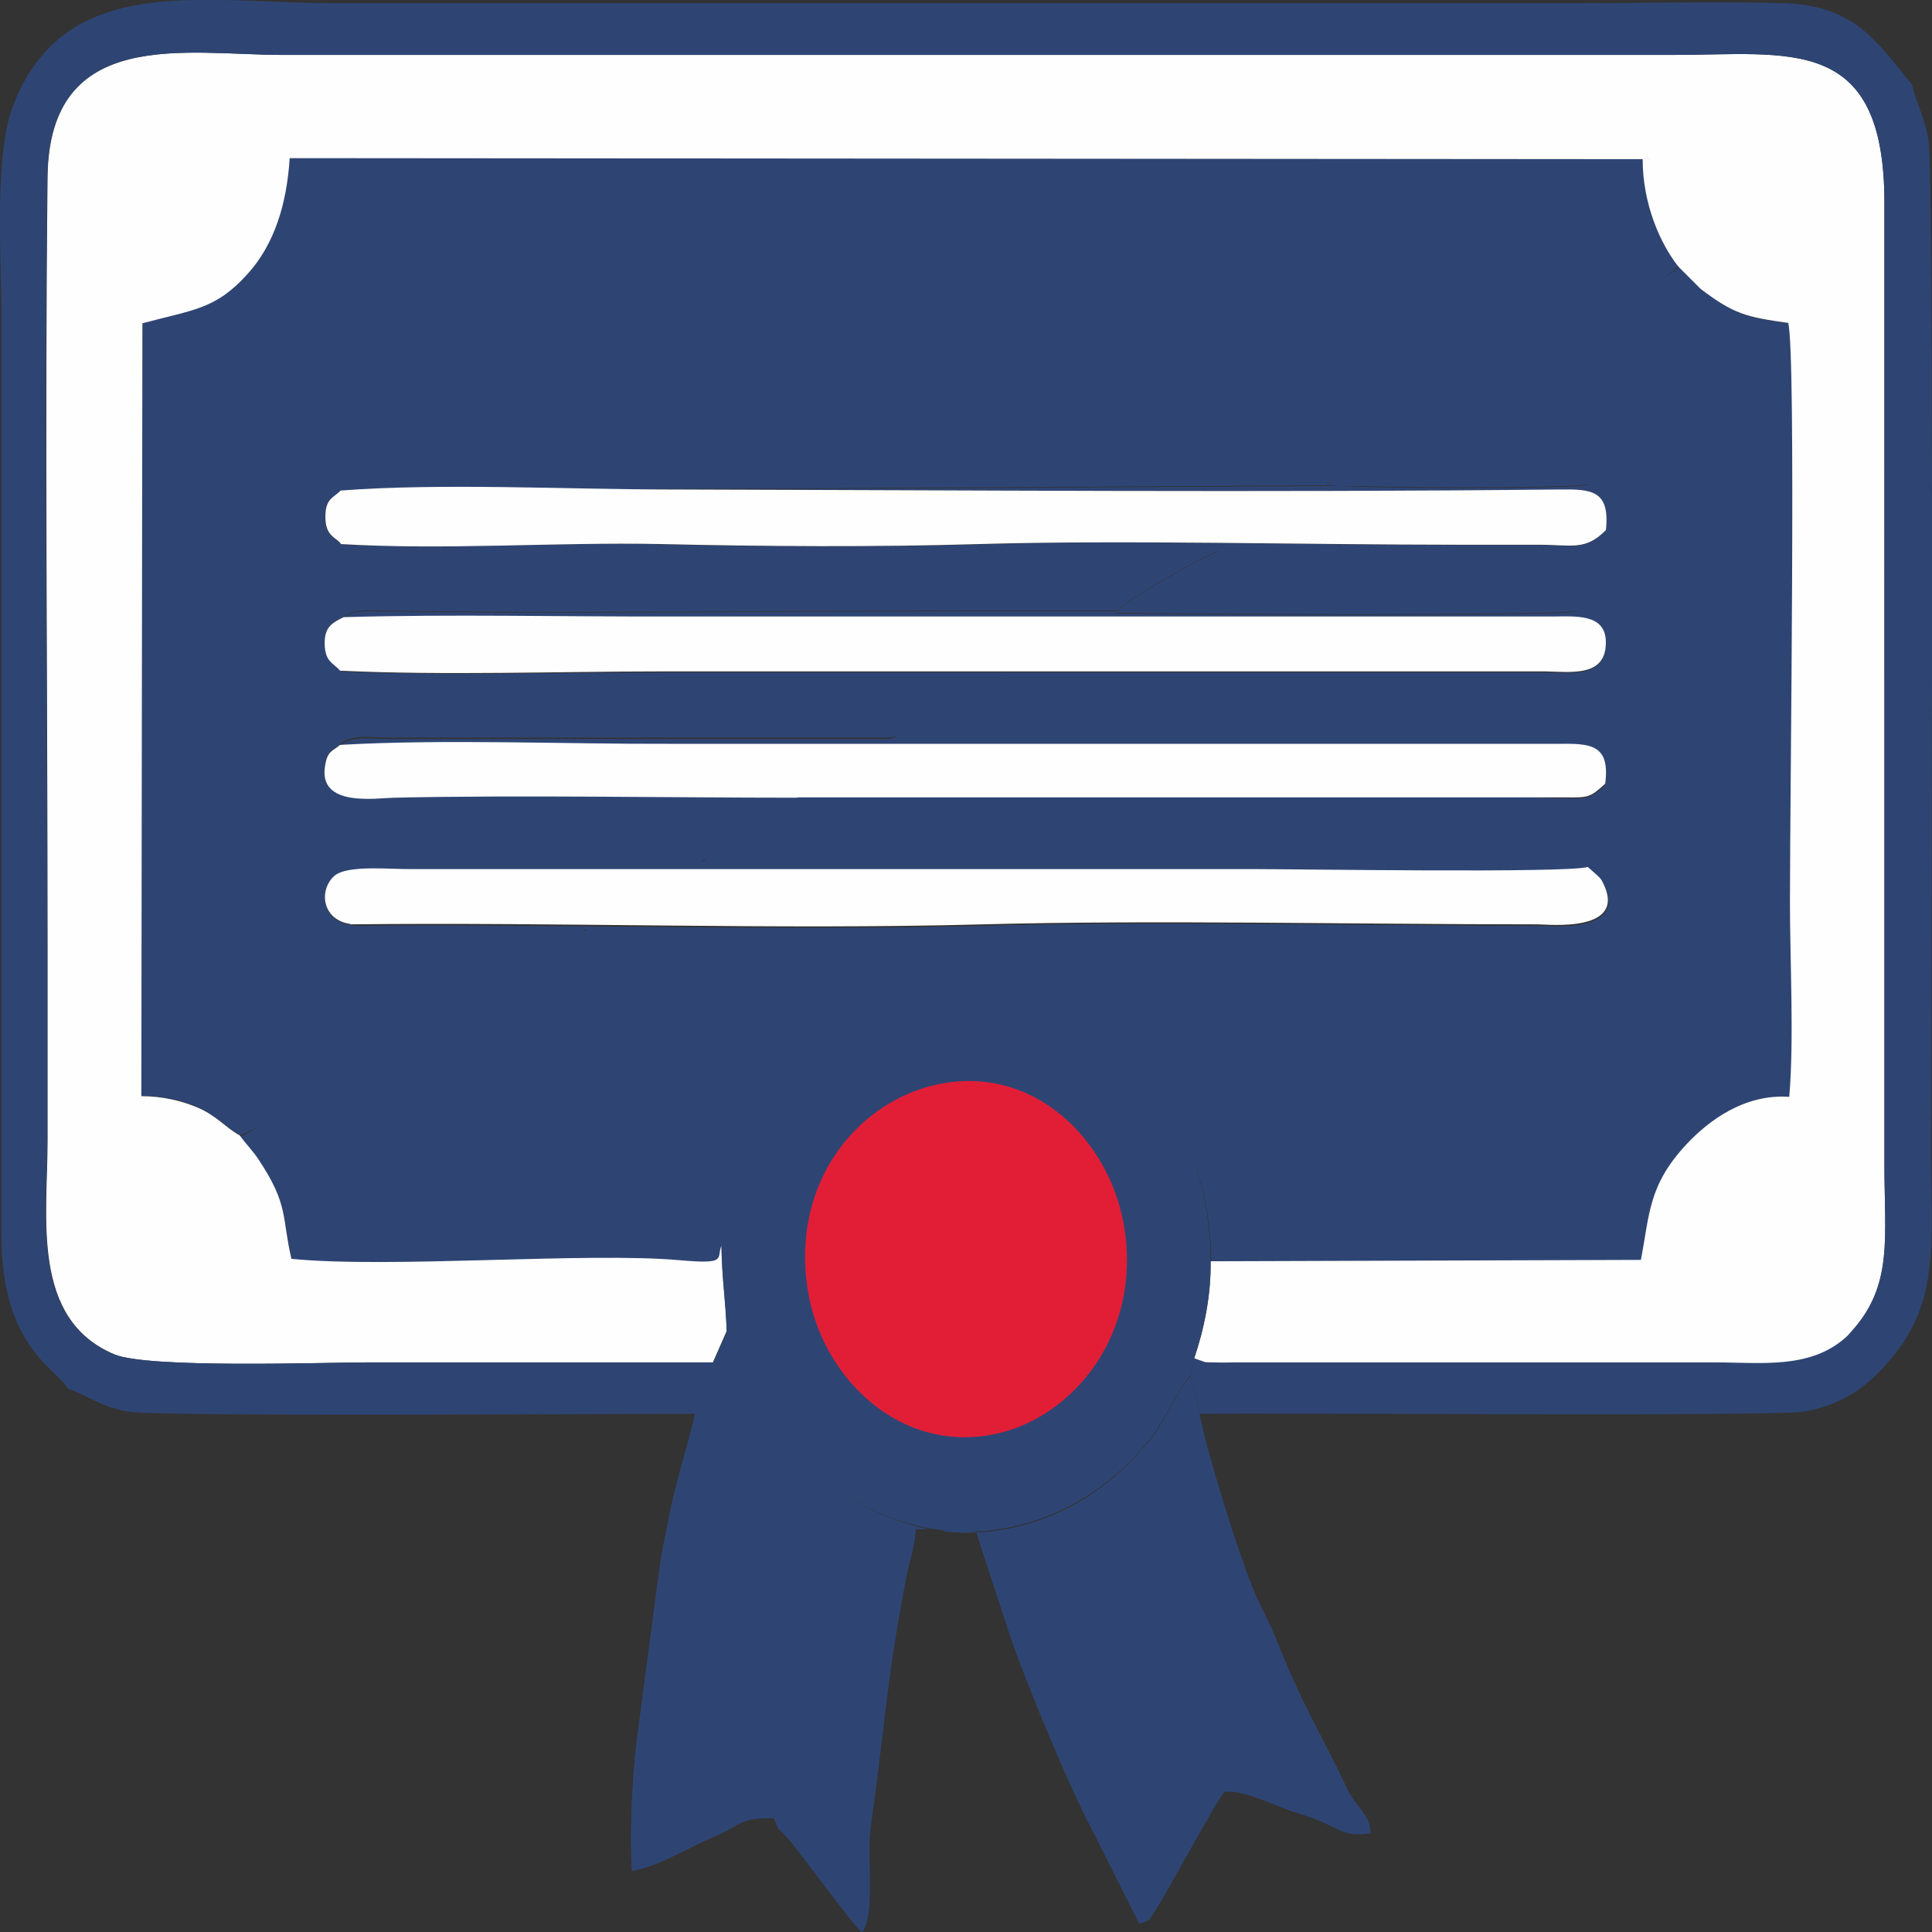 <?xml version="1.0" encoding="UTF-8"?>
<svg id="Layer_2" xmlns="http://www.w3.org/2000/svg" viewBox="0 0 55.22 55.22">
  <rect x="0" y="0" width="55.22" height="55.22" fill="#333333" stroke="none"/>
  <defs>
    <style>
      .cls-1 {
        fill: #fefefe;
      }

      .cls-1, .cls-2, .cls-3 {
        fill-rule: evenodd;
      }

      .cls-2 {
        fill: #e21e36;
      }

      .cls-3 {
        fill: #2e4574;
      }
    </style>
  </defs>
  <g id="Layer_1-2" data-name="Layer_1">
    <g id="certification">
      <path class="cls-3" d="M6.84,32.45c.41-.03,6.55-3.87,7.44-4.38l2.47-1.52c-1.24-.16-6.12.2-6.74-.12-.8-.11-.92-.96-.47-1.37.36-.33,1.63-.18,2.2-.18h24.04c1.31-.01,8.98.1,9.59-.08l-25.31-.18,2.42-1.51c.43-.28.19.01.29-.32-3.59,0-8.01-.08-11.52,0-.51.01-2.17.28-1.97-.91.07-.44.21-.4.43-.6.14-.11.05-.08.28-.16.31-.1.61-.05.97-.04h14.34c.79,0,1.19-.41,1.79-.78.41-.25,1.45-.94,1.78-.93H10.98c-.31,0-.68.05-.97-.05l-.28-.16c-.19-.22-.43-.24-.44-.76-.01-.51.23-.62.54-.77.28-.22.66-.19,1.06-.18,5.31.09,11.22,0,16.54,0h17.69c-.41.16-11.82.1-13.21.06.02-.03.05-.09.06-.07l.25-.23c.49-.34,2.35-1.44,2.66-1.47-.57,0-24.41.11-24.87-.05-.17-.06-.2-.09-.28-.15-.2-.2-.44-.24-.44-.76,0-.51.21-.53.44-.75l35.65-.2c-.32.14-6.76.12-7.47.01l2.47-1.53c1.07-.66,7.28-4.24,7.59-4.7-.52-.66-1.02-1.79-1.02-3.07l-38.67-.03c-.08,1.27-.42,2.47-1.24,3.35-.9.97-1.51.98-2.97,1.37l-.03,22.09c.59,0,1.16.12,1.64.34.52.23.81.58,1.17.78"/>
      <path class="cls-3" d="M9.73,14.03c2.9-.22,6.45-.03,9.43-.03,8.37,0,17.03.08,25.39,0,.92,0,1.47,0,1.34,1.16-.59.61-.98.42-1.92.42-.77,0-1.54,0-2.31,0-4.34,0-9.54-.15-13.66-.02-2.96.09-6.17.07-9.14,0-2.99-.07-6.17.17-9.14,0,.08.06.11.09.28.15.46.16,24.3.05,24.87.05-.31.03-2.17,1.13-2.66,1.47l-.25.23s-.04.05-.06.07c1.39.04,12.8.1,13.21-.06h-17.69c-5.33,0-11.24.09-16.54,0-.4,0-.78-.04-1.06.18,3.07-.09,6.25,0,9.33,0h25.3c.72-.02,1.54-.06,1.44.88-.09.84-1.04.69-1.73.69h-25.2c-3.02-.01-6.24.11-9.23-.03l.28.16c.29.11.66.05.97.05h17.91c-.33-.02-1.36-.05-1.78.21-.6.37-1.01,1.51-1.79,1.51h-14.34c-.36,0-.65-.06-.97.04-.23.08-.15.04-.28.16,3-.17,6.38-.02,9.43-.02h25.39c.9-.02,1.49,0,1.34,1.13-.43.38-.47.4-1.14.39l-21.95-.73c-.11.33.14.03-.29.32l-2.42,2.23,25.31.18s.05.04.06.05l.18.16c.08.08.12.09.19.23.74,1.44-1.56,1.2-1.85,1.2-5.05,0-11.06-.14-15.87,0-5.99.16-12.08-.06-18.08,0,.62.32,5.5-.04,6.74.12l-2.47.8c-.89.51-7.03,5.08-7.44,5.1.21.3.37.43.56.72.86,1.29.64,1.62.92,2.81,2.85.28,8.43-.2,11.11.04,1.38.12,1.03-.05,1.18-.42.16-4.19,3.23-7.38,7.19-7.36,3.77.02,6.8,3.6,6.8,7.79l12.3-.04c.25-1.3.22-2.12,1.28-3.28.63-.68,1.65-1.47,2.96-1.38.13-1.61.02-3.88.02-5.56,0-3.26.18-15.72-.05-16.56-1.22-.17-1.56-.26-2.5-.97l-.64-.64c-.32.46-6.53,3.32-7.59,3.98l-2.47,2.25c.71.11,7.15.13,7.47-.01l-35.65.2Z"/>
      <path class="cls-1" d="M20.38,38.93l.39-.89c-.02-.82-.13-1.49-.15-2.44-.15.37.19.54-1.18.42-2.68-.24-8.26.24-11.11-.04-.28-1.19-.07-1.52-.92-2.81-.19-.29-.34-.42-.56-.72-.36-.19-.65-.55-1.17-.78-.48-.21-1.05-.34-1.64-.34l.03-22.09c1.46-.39,2.08-.4,2.97-1.37.82-.88,1.16-2.08,1.24-3.35l38.67.03c0,1.28.5,2.41,1.02,3.07l.64.64c.94.71,1.28.8,2.5.97.23.84.05,13.31.05,16.56,0,1.68.12,3.95-.02,5.56-1.3-.09-2.33.7-2.96,1.38-1.07,1.16-1.03,1.98-1.28,3.28l-12.3.04c.02.98-.19,1.96-.47,2.79l.31.11c.05,0,.22.01.28.01.18,0,.4,0,.58,0h13.75c1.27,0,2.68.21,3.71-.72.15-.13,0,0,.15-.16,1.21-1.33.95-2.68.95-4.81V5.82c.01-4.86-2.7-4.25-6.06-4.25h-19.81c-6.64,0-13.26,0-19.91,0C5.32,1.57,1.4.73,1.36,5.07c-.08,7.15,0,14.78,0,21.99,0,1.85,0,3.7,0,5.55,0,2.16-.49,5.09,1.91,6.1.98.41,5.99.23,7.23.23,3.3,0,6.59,0,9.89,0"/>
      <path class="cls-3" d="M1.94,39.69c.63.22.94.53,1.76.66.91.15,14.79.05,16.17.06l.51-1.47c-3.29,0-6.59,0-9.89,0-1.24,0-6.25.18-7.23-.23-2.4-1-1.91-3.93-1.91-6.1,0-1.85,0-3.7,0-5.55,0-7.21-.08-14.84,0-21.99.05-4.34,3.97-3.5,6.73-3.5,6.65,0,13.27,0,19.91,0h19.81c3.35,0,6.07-.61,6.06,4.25v27.43c0,2.13.26,3.48-.95,4.81-.15.16,0,.02-.15.16-1.02.92-2.44.72-3.71.72h-13.75c-.19,0-.4.01-.58,0-.06,0-.23,0-.28-.01l-.31-.11-.1.49.26,1.1c2.01-.04,16.46.09,17.3-.07.98-.18,1.66-.61,2.29-1.31,1.61-1.76,1.31-3.42,1.31-6.32,0-1.23.1-27.74-.07-28.71-.12-.67-.34-1.03-.48-1.6-.9-1.03-1.51-2.25-3.67-2.31-1.94-.05-3.92,0-5.86,0H9.63C5.86.11,1.92-.85.4,2.95-.18,4.38.04,7.31.04,9.03v26.26c0,3.25,1.61,3.84,1.9,4.4"/>
      <path class="cls-3" d="M20.62,35.6c.01.95.12,1.62.15,2.44.28.43.56,1.47.88,2.05.31.56.84,1.29,1.21,1.64.95.9,2.02,1.59,3.66,1.95l.46.06c1.7.2,3.36-.41,4.45-1.23.66-.5,1.03-.86,1.49-1.45.35-.44.84-1.48,1.11-1.76l.1-.49c.28-.83.49-1.81.47-2.79,0-4.2-3.03-7.77-6.8-7.79-3.96-.02-7.03,3.18-7.19,7.36"/>
      <path class="cls-3" d="M20.38,38.93l-.51,1.47c-.15.69-.56,1.95-.75,2.96-.1.52-.2.93-.28,1.52l-.65,4.92c-.12,1.01-.2,2.64-.13,3.67.55-.05,1.48-.57,1.97-.8.3-.14.59-.25.86-.41.43-.26.63-.3,1.23-.29.18.44.08.23.37.54.31.33,1.92,2.57,2.15,2.72.4-.56.12-2.17.25-3.04.39-2.72.43-4.06,1-7.04.1-.54.24-.86.29-1.44h.35c-1.63-.38-2.71-1.07-3.66-1.97-.38-.36-.9-1.08-1.21-1.64-.32-.58-.6-1.63-.88-2.05l-.39.89Z"/>
      <path class="cls-3" d="M26.98,43.74l.92.05.98,3c.46,1.34,1.71,4.36,2.34,5.52l1.34,2.67c.34-.12.22-.01.45-.36.34-.5,1.85-3.34,2-3.41.61-.05,1.49.44,2.1.62,1.18.34,1.15.7,2.06.57,0-.56-.4-.72-.66-1.26-.79-1.69-1.19-2.18-2.05-4.33-.19-.48-.41-.83-.64-1.39-.46-1.14-1.29-3.78-1.53-4.99l-.26-1.1c-.28.28-.76,1.32-1.11,1.76-.47.58-.83.95-1.49,1.45-1.09.82-2.75,1.43-4.45,1.23"/>
      <path class="cls-2" d="M26.77,31c-2.25.49-4.18,2.79-3.68,5.89.4,2.48,2.64,4.71,5.43,4.08,2.18-.5,4.11-2.86,3.61-5.91-.4-2.44-2.56-4.67-5.36-4.06"/>
      <path class="cls-1" d="M9.73,19.17c2.99.14,6.22.02,9.23.02h25.2c.69.01,1.64.16,1.73-.68.1-.94-.72-.9-1.44-.89h-25.3c-3.08.01-6.26-.07-9.33.02-.31.16-.55.26-.54.77.01.52.26.54.44.76"/>
      <path class="cls-1" d="M9.73,15.55c2.97.18,6.15-.06,9.14,0,2.96.07,6.17.09,9.14,0,4.12-.12,9.32.02,13.66.02.77,0,1.54,0,2.31,0,.95,0,1.33.18,1.92-.42.12-1.15-.42-1.17-1.34-1.16-8.36.09-17.02.02-25.39,0-2.97,0-6.52-.19-9.43.03-.23.22-.44.24-.44.75,0,.52.24.56.44.76"/>
      <path class="cls-1" d="M10.01,26.42c6.01-.07,12.09.16,18.08,0,4.81-.13,10.82,0,15.87,0,.29,0,2.59.25,1.85-1.2-.07-.14-.11-.15-.19-.23l-.18-.16s-.04-.03-.06-.05c-.62.18-8.28.06-9.59.06H11.75c-.57.01-1.84-.13-2.2.2-.45.41-.34,1.26.47,1.37"/>
      <path class="cls-1" d="M22.79,22.79h21.95c.67.01.71,0,1.14-.39.15-1.14-.44-1.15-1.34-1.14h-25.39c-3.04.01-6.43-.14-9.43.03-.22.19-.36.16-.43.6-.2,1.19,1.46.92,1.97.91,3.52-.08,7.93,0,11.52,0"/>
      <path class="cls-3" d="M18.48,10.47c-.16,1.27.48,1.18,1.44,1.18h15.29c.96,0,1.72.12,1.53-1.17-.72-.59-.9-.39-1.92-.39h-14.33c-1.01,0-1.3-.19-2.02.38"/>
    </g>
  </g>
</svg>